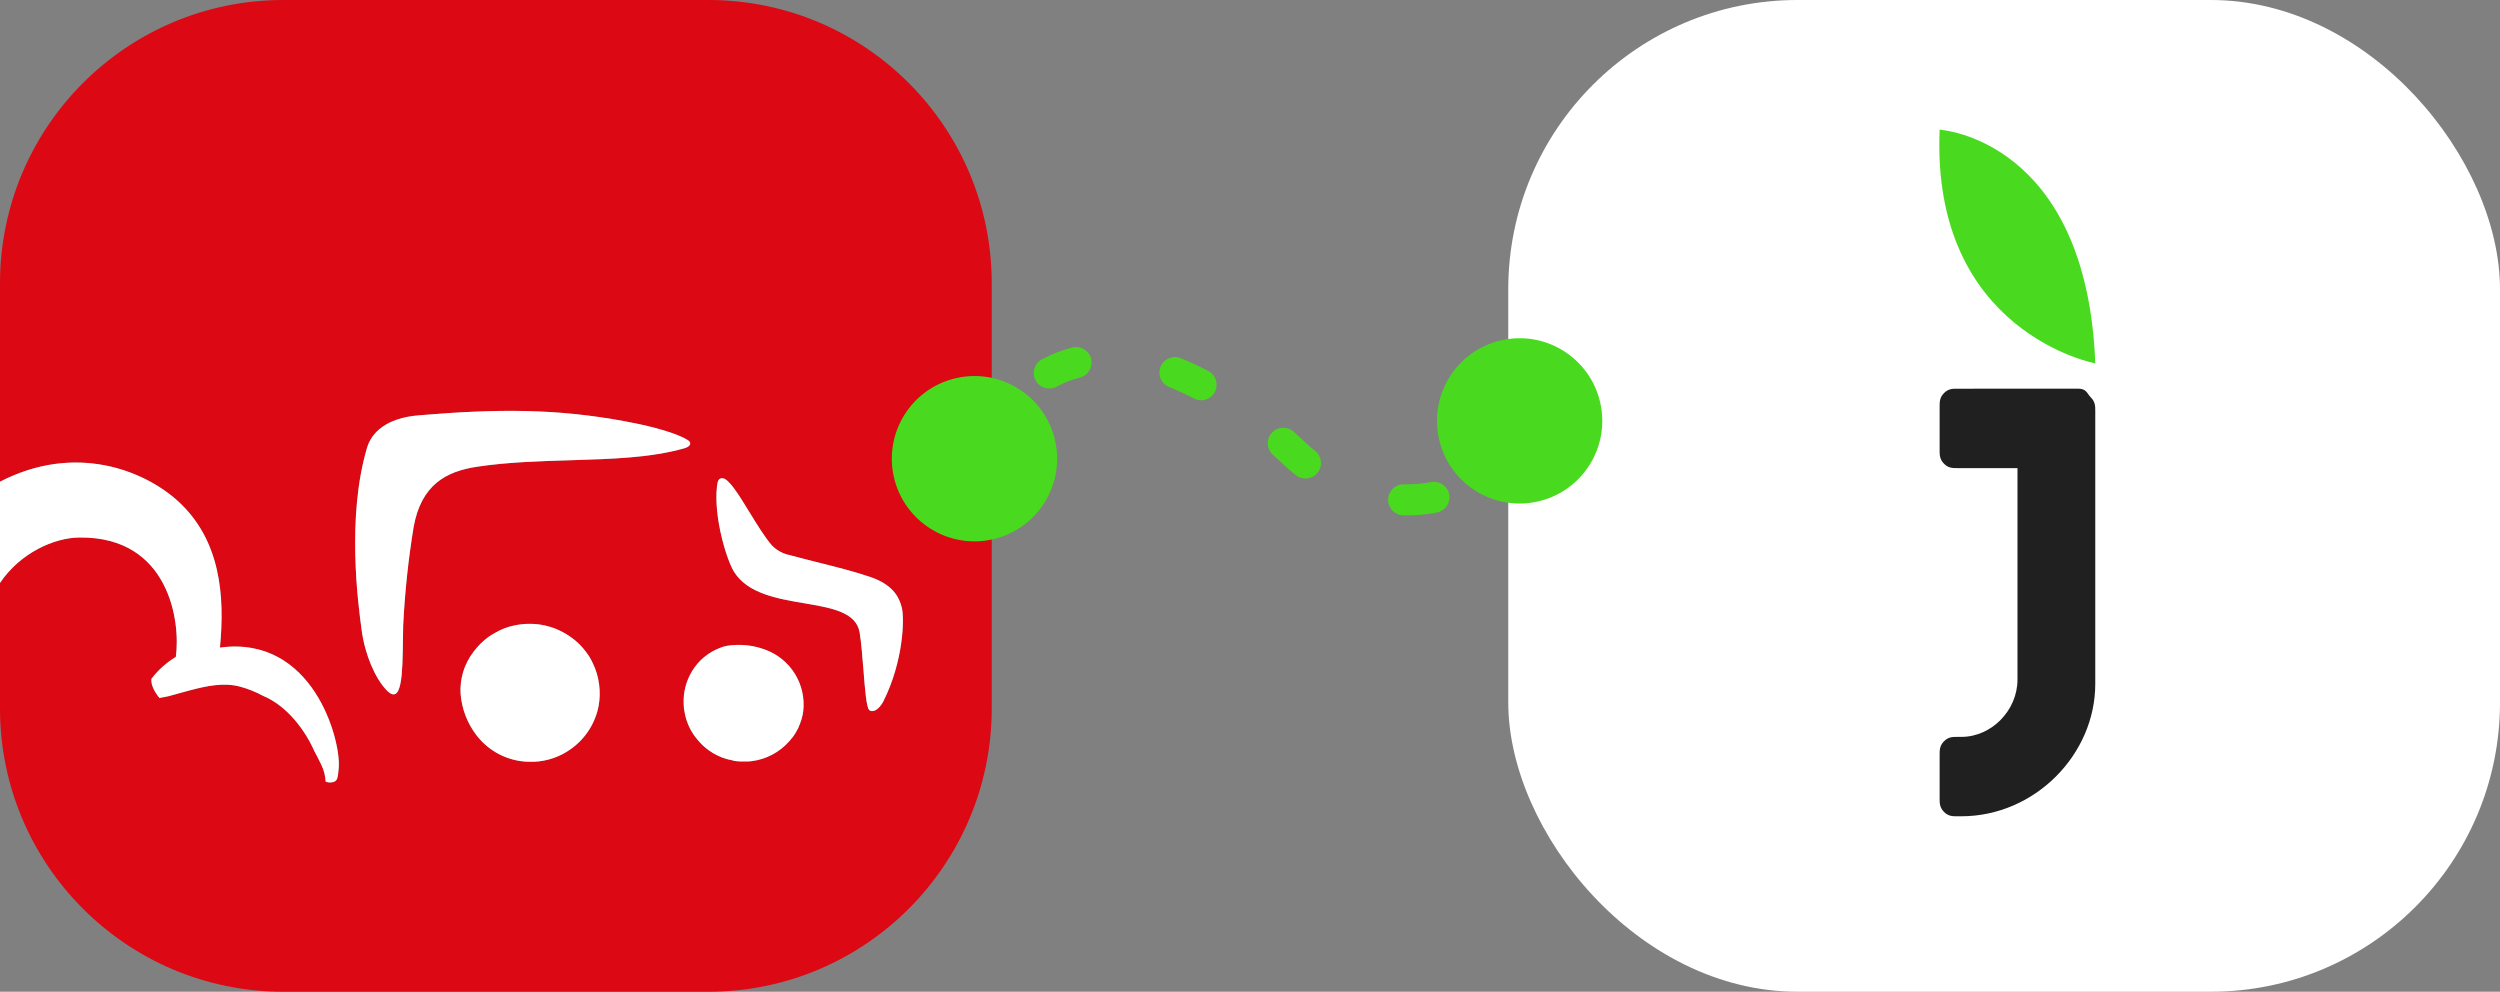 <svg width="242" height="96" viewBox="0 0 242 96" fill="none" xmlns="http://www.w3.org/2000/svg">
	<rect x="0" y="0" width="242" height="96" fill="#808080" stroke="none"/>
	<path fill-rule="evenodd" clip-rule="evenodd"
		  d="M27.429 0C12.28 0 0 12.28 0 27.429V46.629C7.302 42.851 13.976 45.534 17.26 48.538C21.362 52.314 21.776 57.699 21.29 62.686C30.277 61.471 33 71.576 32.792 74.302C32.707 75.39 32.627 75.517 32.369 75.665C32.097 75.773 31.794 75.773 31.522 75.665C31.494 75.095 31.35 74.536 31.099 74.023L30.935 73.692L30.93 73.68C30.773 73.361 30.612 73.035 30.438 72.728C29.566 70.742 27.826 68.337 25.459 67.355C24.75 66.971 23.999 66.671 23.22 66.462C21.654 66.039 19.965 66.411 18.441 66.809C18.084 66.901 17.729 67.001 17.373 67.102C17.026 67.199 16.677 67.297 16.324 67.389C16.067 67.453 15.806 67.496 15.543 67.54C15.507 67.546 15.471 67.552 15.435 67.558C14.961 66.987 14.588 66.288 14.66 65.704C15.31 64.86 16.109 64.143 17.019 63.588C17.497 60.201 16.388 51.954 7.735 52.031C5.211 52.031 1.915 53.572 0 56.428V68.571C0 83.72 12.28 96 27.429 96H68.571C83.72 96 96 83.72 96 68.571V27.429C96 12.28 83.72 0 68.571 0H27.429ZM40.04 51.006C39.522 54.165 39.184 57.351 39.028 60.548C39.016 61.013 39.01 61.494 39.004 61.975L39.004 61.979C38.963 65.18 38.923 68.375 37.411 66.801C36.31 65.649 35.328 63.376 35.01 61.005L34.996 60.906C34.661 58.406 33.543 50.068 35.518 43.386C35.941 41.887 37.376 40.465 40.534 40.203C48.155 39.563 53.84 39.538 60.575 40.795C61.922 41.045 65.092 41.693 66.574 42.599C66.997 42.853 66.845 43.221 66.261 43.39C63.036 44.316 59.196 44.432 55.22 44.551C52.234 44.641 49.171 44.733 46.233 45.172C43.138 45.63 40.78 46.946 40.04 51.006ZM57.955 68.282C57.647 69.967 56.698 71.468 55.309 72.469C54.256 73.244 52.996 73.686 51.689 73.739H51.097C50.136 73.705 49.194 73.46 48.338 73.021C47.481 72.582 46.733 71.96 46.144 71.199C45.244 70.037 44.703 68.638 44.586 67.173C44.495 65.71 44.937 64.263 45.831 63.101C46.263 62.52 46.782 62.01 47.371 61.59C47.575 61.458 47.82 61.314 48.011 61.213C48.551 60.901 49.139 60.678 49.751 60.552C50.197 60.455 50.653 60.4 51.109 60.387C52.587 60.351 54.036 60.797 55.237 61.657C55.824 62.065 56.338 62.569 56.757 63.147C56.995 63.46 57.199 63.798 57.363 64.155C57.693 64.819 57.907 65.535 57.997 66.272C58.084 66.94 58.07 67.618 57.955 68.282ZM77.754 68.837C77.737 68.968 77.715 69.098 77.688 69.227C77.631 69.495 77.553 69.758 77.454 70.014C77.23 70.654 76.875 71.241 76.413 71.737C75.476 72.811 74.177 73.502 72.763 73.68C72.576 73.705 72.385 73.715 72.196 73.71H71.641C71.585 73.71 71.529 73.703 71.47 73.696C71.404 73.688 71.334 73.68 71.256 73.68C71.176 73.657 71.094 73.643 71.011 73.638L70.846 73.587C70.651 73.555 70.458 73.51 70.27 73.451C69.686 73.277 69.135 73.007 68.64 72.651C68.219 72.352 67.841 71.998 67.514 71.597C66.869 70.847 66.44 69.935 66.273 68.96C66.214 68.696 66.183 68.426 66.18 68.155C66.126 67.044 66.405 65.941 66.981 64.989C67.614 63.926 68.595 63.116 69.758 62.694C69.961 62.608 70.174 62.547 70.392 62.512C71.616 62.32 72.868 62.444 74.029 62.872C75.233 63.299 76.256 64.121 76.933 65.204C77.609 66.288 77.898 67.568 77.754 68.837ZM83.585 64.894L83.585 64.888C83.483 63.598 83.376 62.238 83.216 61.246C82.893 59.252 80.501 58.845 77.861 58.397C75.241 57.952 72.375 57.465 71.049 55.341C70.376 54.261 69.068 50.159 69.402 47.09C69.466 46.523 69.572 46.294 69.918 46.294C70.536 46.294 71.513 47.889 72.555 49.592C73.277 50.771 74.03 52.001 74.719 52.792C75.186 53.277 75.79 53.606 76.451 53.737C77.509 54.02 78.468 54.262 79.366 54.488C81.148 54.937 82.684 55.324 84.253 55.853C86.696 56.688 87.091 58.096 87.275 58.752L87.284 58.779C87.567 59.794 87.474 63.99 85.498 67.91C85.095 68.668 84.511 69.032 84.13 68.727H84.143C83.872 68.506 83.735 66.775 83.585 64.894Z"
		  fill="#DC0814"/>
	<path fill-rule="evenodd" clip-rule="evenodd"
		  d="M0 56.428C0 54.172 0 51.341 0 48.686C0 48 0 47.314 0 46.629C7.302 42.851 13.976 45.534 17.26 48.538C21.362 52.314 21.776 57.699 21.29 62.686C30.277 61.471 33 71.576 32.792 74.302C32.707 75.39 32.627 75.517 32.369 75.665C32.097 75.773 31.794 75.773 31.522 75.665C31.494 75.095 31.35 74.536 31.099 74.023L30.935 73.692C30.776 73.369 30.614 73.039 30.438 72.728C29.566 70.742 27.826 68.338 25.459 67.355C24.75 66.971 23.999 66.672 23.22 66.462C21.654 66.039 19.965 66.411 18.441 66.809C17.738 66.991 17.039 67.203 16.324 67.389C16.032 67.461 15.736 67.508 15.435 67.559C14.961 66.987 14.588 66.289 14.66 65.704C15.31 64.86 16.109 64.143 17.019 63.588C17.497 60.201 16.388 51.954 7.735 52.031C5.211 52.031 1.915 53.572 0 56.428ZM39.028 60.548C39.184 57.351 39.522 54.165 40.04 51.006C40.78 46.946 43.138 45.63 46.233 45.172C49.171 44.733 52.234 44.641 55.22 44.551C59.196 44.432 63.036 44.316 66.261 43.39C66.845 43.221 66.997 42.853 66.574 42.599C65.092 41.693 61.922 41.045 60.575 40.795C53.84 39.538 48.155 39.563 40.534 40.203C37.376 40.465 35.941 41.887 35.518 43.386C33.543 50.068 34.661 58.406 34.996 60.906L35.01 61.005C35.328 63.376 36.31 65.649 37.411 66.801C38.923 68.376 38.964 65.177 39.004 61.975C39.01 61.494 39.016 61.013 39.028 60.548ZM55.309 72.469C56.698 71.468 57.647 69.967 57.955 68.282C58.07 67.618 58.084 66.94 57.997 66.272C57.907 65.535 57.693 64.819 57.363 64.155C57.199 63.798 56.995 63.46 56.757 63.147C56.338 62.569 55.824 62.065 55.237 61.657C54.036 60.797 52.587 60.351 51.109 60.387C50.653 60.4 50.197 60.455 49.751 60.552C49.139 60.678 48.551 60.901 48.011 61.213C47.82 61.314 47.575 61.458 47.371 61.59C46.782 62.01 46.263 62.52 45.831 63.101C44.937 64.263 44.495 65.71 44.586 67.173C44.703 68.638 45.244 70.037 46.144 71.199C46.733 71.96 47.481 72.582 48.338 73.021C49.194 73.46 50.136 73.705 51.097 73.739H51.689C52.996 73.686 54.256 73.244 55.309 72.469ZM77.688 69.227C77.715 69.098 77.737 68.968 77.754 68.837C77.898 67.568 77.609 66.288 76.933 65.205C76.256 64.121 75.233 63.299 74.029 62.872C72.868 62.444 71.616 62.32 70.392 62.512C70.174 62.547 69.961 62.608 69.758 62.694C68.595 63.116 67.614 63.927 66.981 64.989C66.405 65.941 66.126 67.044 66.18 68.156C66.183 68.426 66.214 68.696 66.273 68.96C66.44 69.935 66.869 70.847 67.514 71.597C67.841 71.998 68.219 72.352 68.64 72.651C69.135 73.007 69.686 73.277 70.27 73.451C70.458 73.51 70.651 73.556 70.846 73.587L71.01 73.638C71.094 73.643 71.176 73.658 71.256 73.68C71.404 73.68 71.523 73.71 71.641 73.71H72.196C72.385 73.715 72.576 73.705 72.763 73.68C74.177 73.502 75.476 72.811 76.413 71.737C76.875 71.241 77.23 70.654 77.454 70.014C77.553 69.758 77.631 69.495 77.688 69.227ZM83.585 64.888C83.734 66.772 83.872 68.506 84.143 68.727H84.13C84.511 69.032 85.095 68.668 85.498 67.91C87.474 63.99 87.567 59.795 87.284 58.779L87.275 58.752C87.091 58.096 86.696 56.688 84.253 55.853C82.684 55.324 81.148 54.937 79.366 54.488C78.468 54.262 77.509 54.02 76.451 53.737C75.79 53.606 75.186 53.277 74.719 52.793C74.03 52.002 73.277 50.771 72.555 49.592C71.513 47.889 70.536 46.294 69.918 46.294C69.572 46.294 69.466 46.523 69.402 47.09C69.068 50.159 70.376 54.262 71.049 55.341C72.375 57.465 75.241 57.952 77.861 58.397C80.501 58.846 82.893 59.252 83.216 61.247C83.376 62.238 83.483 63.598 83.585 64.888Z"
		  fill="white"/>
	<rect x="146" width="96" height="96" rx="28" fill="white"/>
	<path fill-rule="evenodd" clip-rule="evenodd"
		  d="M189.432 37.627C189.014 37.627 188.595 37.627 188.177 38.054C187.756 38.482 187.756 38.906 187.756 39.334V43.602C187.756 44.029 187.756 44.457 188.177 44.885C188.595 45.313 189.014 45.313 189.432 45.313H195.292V65.782C195.292 68.77 192.779 71.331 189.853 71.331H189.432C189.014 71.331 188.595 71.331 188.177 71.759C187.756 72.187 187.756 72.615 187.756 73.038V77.308C187.756 77.736 187.756 78.164 188.177 78.592C188.595 79.016 189.014 79.016 189.432 79.016H189.853C196.964 79.016 202.822 73.038 202.822 66.208V39.757C202.822 39.33 202.822 38.902 202.401 38.478C201.983 38.05 201.983 37.622 201.146 37.622L189.432 37.627Z"
		  fill="#202020"/>
	<path fill-rule="evenodd" clip-rule="evenodd"
		  d="M202.825 35.179C201.982 13.408 187.756 12.552 187.756 12.552C186.922 32.191 202.825 35.179 202.825 35.179Z"
		  fill="#49DA1F"/>
	<path
		d="M86.531 46.194C87.521 50.5 91.814 53.189 96.12 52.199C100.426 51.21 103.115 46.917 102.125 42.611C101.136 38.305 96.843 35.616 92.537 36.606C88.231 37.595 85.542 41.888 86.531 46.194ZM125.253 43.853L124.225 44.946L125.253 43.853ZM139.304 42.533C140.293 46.839 144.586 49.528 148.892 48.538C153.198 47.549 155.887 43.256 154.897 38.95C153.908 34.644 149.615 31.955 145.309 32.944C141.003 33.934 138.314 38.227 139.304 42.533ZM96.288 43.88C96.688 43.155 96.423 42.242 95.697 41.843C94.972 41.444 94.059 41.708 93.66 42.434L96.288 43.88ZM100.859 34.785C100.128 35.175 99.853 36.084 100.243 36.815C100.633 37.546 101.542 37.821 102.273 37.431L100.859 34.785ZM104.538 36.545C105.34 36.337 105.822 35.519 105.614 34.717C105.406 33.915 104.588 33.433 103.786 33.641L104.538 36.545ZM114.289 34.675C113.519 34.367 112.647 34.742 112.339 35.511C112.032 36.28 112.406 37.153 113.175 37.461L114.289 34.675ZM115.569 38.573C116.301 38.96 117.209 38.679 117.595 37.947C117.982 37.214 117.702 36.307 116.969 35.92L115.569 38.573ZM125.22 41.79C124.602 41.238 123.654 41.292 123.102 41.91C122.551 42.528 122.605 43.476 123.223 44.028L125.22 41.79ZM125.434 45.994C126.082 46.511 127.026 46.404 127.542 45.756C128.059 45.108 127.952 44.165 127.304 43.648L125.434 45.994ZM135.905 46.882C135.077 46.862 134.39 47.518 134.37 48.346C134.351 49.175 135.007 49.861 135.835 49.881L135.905 46.882ZM139.087 49.616C139.9 49.46 140.434 48.675 140.279 47.861C140.123 47.047 139.337 46.514 138.524 46.669L139.087 49.616ZM145.286 41.606C144.983 42.377 145.363 43.248 146.134 43.551C146.905 43.854 147.775 43.474 148.078 42.703L145.286 41.606ZM95.676 45.061C95.876 44.651 96.081 44.257 96.288 43.88L93.66 42.434C93.428 42.855 93.202 43.291 92.981 43.744L95.676 45.061ZM102.273 37.431C103.011 37.036 103.767 36.745 104.538 36.545L103.786 33.641C102.787 33.9 101.808 34.278 100.859 34.785L102.273 37.431ZM113.175 37.461C113.97 37.778 114.769 38.151 115.569 38.573L116.969 35.92C116.085 35.453 115.19 35.035 114.289 34.675L113.175 37.461ZM123.223 44.028C123.561 44.329 123.895 44.635 124.225 44.946L126.28 42.76C125.931 42.432 125.578 42.108 125.22 41.79L123.223 44.028ZM124.225 44.946C124.62 45.317 125.024 45.667 125.434 45.994L127.304 43.648C126.958 43.372 126.616 43.076 126.28 42.76L124.225 44.946ZM135.835 49.881C136.947 49.907 138.038 49.816 139.087 49.616L138.524 46.669C137.687 46.829 136.809 46.903 135.905 46.882L135.835 49.881ZM148.078 42.703C148.287 42.172 148.452 41.618 148.57 41.043L145.631 40.44C145.548 40.846 145.432 41.235 145.286 41.606L148.078 42.703Z"
		fill="#49DA1F"/>
</svg>
